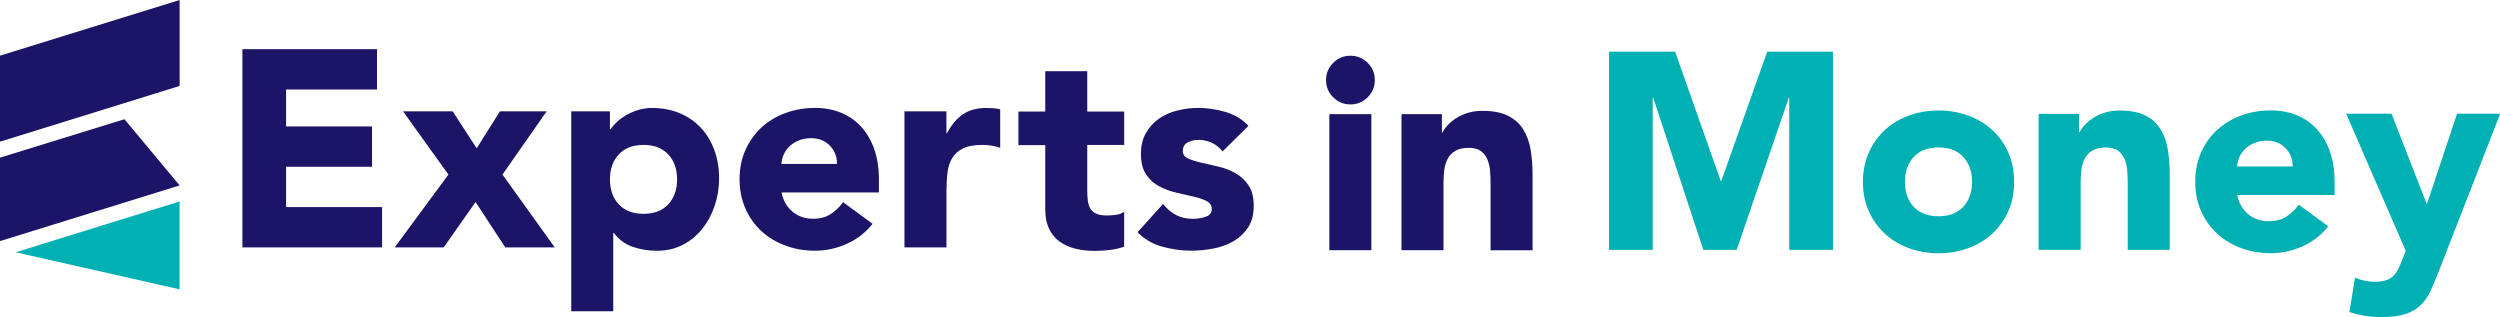 <?xml version="1.0" encoding="UTF-8"?> <svg xmlns="http://www.w3.org/2000/svg" id="Layer_1" data-name="Layer 1" viewBox="0 0 400.57 50.8"><defs><style> .cls-1 { fill: #00b0b2; } .cls-2 { fill: #1c1466; } </style></defs><polygon class="cls-1" points="28.78 46.36 2.51 40.42 28.78 32.28 28.78 46.36"></polygon><polyline class="cls-2" points="28.78 29.71 0 38.63 0 25.26 19.94 19.1"></polyline><polygon class="cls-2" points="0 8.92 28.78 0 28.78 13.77 0 22.7 0 8.92"></polygon><polygon class="cls-2" points="38.84 7.88 60.41 7.88 60.41 14.34 45.84 14.34 45.84 20.26 59.61 20.26 59.61 26.72 45.84 26.72 45.84 33.18 61.22 33.18 61.22 39.64 38.84 39.64 38.84 7.88"></polygon><polygon class="cls-2" points="71.85 27.97 64.58 17.84 72.53 17.84 76.38 23.76 80.1 17.84 87.59 17.84 80.51 27.97 88.89 39.64 80.96 39.64 76.2 32.37 71.09 39.64 63.24 39.64 71.85 27.97"></polygon><path class="cls-2" d="m97.73,28.74c0,1.65.47,2.98,1.41,3.99.94,1.02,2.27,1.53,3.97,1.53s3.03-.51,3.97-1.53c.94-1.02,1.41-2.35,1.41-3.99s-.47-2.97-1.41-3.99c-.95-1.02-2.27-1.53-3.97-1.53s-3.03.51-3.97,1.53c-.94,1.02-1.41,2.35-1.41,3.99m-6.19-10.9h6.19v2.87h.09c.27-.39.62-.79,1.05-1.19.43-.41.94-.77,1.52-1.1.58-.33,1.22-.6,1.91-.81.69-.21,1.42-.31,2.2-.31,1.61,0,3.08.28,4.4.83,1.32.56,2.44,1.33,3.38,2.33.94,1,1.67,2.19,2.17,3.57.51,1.38.77,2.89.77,4.53,0,1.52-.23,2.98-.7,4.37-.46,1.39-1.12,2.63-1.97,3.7-.85,1.08-1.89,1.94-3.12,2.58-1.22.64-2.61.97-4.17.97-1.41,0-2.71-.22-3.93-.65-1.21-.43-2.2-1.17-2.98-2.22h-.09v12.56h-6.73V17.84Z"></path><path class="cls-2" d="m134.1,26.27c.03-1.14-.35-2.11-1.12-2.92-.78-.81-1.78-1.21-3.01-1.21-.75,0-1.41.12-1.98.36-.57.24-1.05.54-1.46.92-.4.37-.72.81-.94,1.3-.23.5-.35,1.01-.38,1.55h8.88Zm5.7,9.6c-1.08,1.38-2.44,2.44-4.08,3.18-1.65.75-3.35,1.12-5.11,1.12s-3.25-.27-4.73-.81c-1.48-.54-2.77-1.31-3.86-2.31-1.09-1-1.95-2.2-2.57-3.61-.63-1.41-.95-2.97-.95-4.71s.31-3.3.95-4.71c.63-1.41,1.49-2.61,2.57-3.61,1.09-1,2.38-1.77,3.86-2.31,1.48-.54,3.06-.81,4.73-.81,1.55,0,2.97.27,4.24.81,1.27.54,2.34,1.31,3.23,2.31.88,1,1.56,2.2,2.04,3.61.47,1.41.71,2.97.71,4.71v2.11h-15.61c.27,1.29.85,2.31,1.75,3.07.9.76,2,1.14,3.32,1.14,1.11,0,2.04-.25,2.8-.74.77-.5,1.43-1.13,2-1.91l4.71,3.45Z"></path><path class="cls-2" d="m144.91,17.84h6.73v3.5h.09c.72-1.35,1.57-2.36,2.56-3.03.99-.67,2.23-1.01,3.72-1.01.39,0,.78.02,1.17.04.39.03.75.09,1.08.18v6.15c-.48-.15-.95-.26-1.41-.34-.46-.07-.95-.11-1.46-.11-1.28,0-2.3.18-3.05.54-.75.36-1.32.86-1.73,1.5-.4.64-.67,1.41-.78,2.31-.12.9-.18,1.88-.18,2.96v9.11h-6.73v-21.8Z"></path><path class="cls-2" d="m180.13,23.22h-5.92v7.27c0,.6.03,1.14.09,1.64.06.49.19.92.4,1.28.21.36.54.64.96.83.44.2,1.01.29,1.73.29.36,0,.83-.04,1.41-.11.58-.07,1.02-.25,1.32-.51v5.61c-.75.27-1.53.45-2.33.54-.8.09-1.6.14-2.37.14-1.14,0-2.19-.12-3.14-.36-.96-.24-1.79-.62-2.51-1.14-.72-.52-1.28-1.2-1.68-2.04-.4-.84-.61-1.85-.61-3.05v-10.36h-4.3v-5.38h4.3v-6.46h6.73v6.46h5.92v5.38Z"></path><path class="cls-2" d="m195.88,24.25c-.99-1.22-2.29-1.84-3.9-1.84-.57,0-1.12.13-1.66.4-.54.27-.8.73-.8,1.39,0,.54.28.94.83,1.19.56.25,1.26.48,2.11.67.85.2,1.77.4,2.74.63.97.22,1.88.58,2.74,1.05.85.48,1.55,1.13,2.11,1.95.55.82.83,1.92.83,3.3s-.3,2.56-.92,3.48c-.61.91-1.4,1.65-2.35,2.2-.96.55-2.04.94-3.23,1.16-1.2.23-2.38.34-3.54.34-1.52,0-3.06-.22-4.62-.65-1.56-.43-2.87-1.2-3.95-2.31l4.08-4.53c.63.78,1.32,1.37,2.09,1.77.76.4,1.65.61,2.67.61.78,0,1.48-.11,2.11-.34.63-.22.94-.64.94-1.23s-.28-.99-.83-1.28c-.55-.28-1.26-.52-2.11-.71-.85-.2-1.76-.41-2.73-.63-.97-.22-1.88-.56-2.74-1.01-.85-.45-1.56-1.08-2.11-1.91-.56-.82-.83-1.92-.83-3.3,0-1.28.26-2.39.79-3.32s1.21-1.69,2.06-2.29c.85-.6,1.83-1.04,2.93-1.32,1.11-.28,2.23-.43,3.37-.43,1.43,0,2.88.21,4.35.63,1.46.42,2.71,1.17,3.73,2.24l-4.13,4.08Z"></path><path class="cls-2" d="m212.47,12.83c0-1.08.38-2,1.15-2.76.76-.76,1.68-1.14,2.76-1.14s1.99.38,2.76,1.14c.76.76,1.14,1.68,1.14,2.76s-.38,1.99-1.14,2.76c-.77.76-1.68,1.14-2.76,1.14s-2-.38-2.76-1.14c-.77-.76-1.15-1.68-1.15-2.76"></path><rect class="cls-2" x="213" y="18.29" width="6.73" height="21.8"></rect><path class="cls-2" d="m224.57,18.29h6.46v2.96h.09c.21-.42.51-.84.9-1.25.39-.42.85-.79,1.39-1.12.53-.33,1.15-.6,1.84-.81.69-.21,1.44-.31,2.24-.31,1.71,0,3.08.26,4.13.79,1.05.52,1.86,1.25,2.44,2.18.58.93.98,2.02,1.19,3.27.21,1.25.31,2.62.31,4.08v12.02h-6.73v-10.67c0-.63-.02-1.28-.07-1.95-.05-.67-.18-1.29-.41-1.86-.22-.57-.57-1.03-1.03-1.39-.47-.36-1.13-.54-2-.54s-1.57.16-2.11.47c-.54.31-.95.73-1.23,1.25-.29.52-.47,1.12-.56,1.77-.09.66-.13,1.35-.13,2.06v10.85h-6.73v-21.8Z"></path><polygon class="cls-1" points="257.81 8.28 268.4 8.28 275.71 29 275.8 29 283.16 8.28 293.69 8.28 293.69 40.04 286.69 40.04 286.69 15.68 286.61 15.68 278.26 40.04 272.92 40.04 264.9 15.68 264.81 15.68 264.81 40.04 257.81 40.04 257.81 8.28"></polygon><path class="cls-1" d="m305.22,29.14c0,1.65.47,2.98,1.41,3.99.94,1.02,2.26,1.52,3.97,1.52s3.03-.51,3.97-1.52c.94-1.02,1.41-2.35,1.41-3.99s-.47-2.97-1.41-3.99c-.94-1.02-2.26-1.53-3.97-1.53s-3.03.51-3.97,1.53c-.94,1.02-1.41,2.35-1.41,3.99m-6.73,0c0-1.73.32-3.3.95-4.71.63-1.41,1.49-2.61,2.58-3.61,1.1-1,2.38-1.77,3.86-2.31,1.48-.54,3.06-.81,4.73-.81s3.25.27,4.73.81c1.48.54,2.76,1.31,3.86,2.31,1.09,1,1.95,2.2,2.58,3.61.63,1.41.94,2.97.94,4.71s-.31,3.31-.94,4.71c-.63,1.41-1.49,2.61-2.58,3.61-1.1,1-2.38,1.77-3.86,2.31-1.48.54-3.06.81-4.73.81s-3.25-.27-4.73-.81c-1.48-.54-2.76-1.31-3.86-2.31-1.09-1-1.95-2.2-2.58-3.61-.63-1.41-.95-2.97-.95-4.71"></path><path class="cls-1" d="m326.66,18.24h6.46v2.96h.09c.21-.42.51-.84.9-1.25.39-.42.85-.79,1.39-1.12.53-.33,1.15-.6,1.84-.81.69-.21,1.44-.31,2.24-.31,1.71,0,3.08.26,4.13.78,1.05.52,1.86,1.25,2.44,2.18.58.93.98,2.02,1.19,3.27.21,1.25.31,2.62.31,4.08v12.02h-6.73v-10.67c0-.63-.02-1.28-.07-1.95-.05-.67-.18-1.29-.41-1.86-.23-.57-.57-1.03-1.03-1.39-.47-.36-1.13-.54-2-.54s-1.57.16-2.11.47c-.54.31-.95.73-1.23,1.25s-.47,1.12-.56,1.77c-.09.66-.13,1.35-.13,2.06v10.85h-6.73v-21.8Z"></path><path class="cls-1" d="m367.34,26.67c.03-1.14-.35-2.11-1.12-2.92-.78-.81-1.78-1.21-3.01-1.21-.75,0-1.4.12-1.97.36-.57.24-1.06.54-1.46.92-.41.37-.72.81-.94,1.3-.23.5-.35,1.01-.39,1.55h8.88Zm5.7,9.6c-1.08,1.38-2.44,2.44-4.08,3.18-1.64.75-3.35,1.12-5.11,1.12-1.67,0-3.25-.27-4.73-.81-1.48-.54-2.77-1.31-3.86-2.31-1.1-1-1.95-2.2-2.58-3.61-.63-1.41-.94-2.98-.94-4.71s.31-3.3.94-4.71c.63-1.41,1.49-2.61,2.58-3.61,1.09-1,2.38-1.77,3.86-2.31,1.48-.54,3.05-.81,4.73-.81,1.56,0,2.97.27,4.24.81,1.27.54,2.35,1.31,3.23,2.31.88,1,1.56,2.2,2.04,3.61.48,1.41.71,2.97.71,4.71v2.11h-15.61c.27,1.29.85,2.31,1.75,3.07.9.76,2,1.14,3.32,1.14,1.11,0,2.04-.25,2.81-.74.76-.5,1.43-1.13,1.99-1.91l4.71,3.45Z"></path><path class="cls-1" d="m390.71,43.58c-.45,1.16-.88,2.2-1.3,3.09-.42.9-.95,1.65-1.6,2.27-.64.61-1.45,1.08-2.44,1.39-.99.31-2.28.47-3.9.47-1.73,0-3.41-.27-5.03-.81l.9-5.51c1.02.45,2.06.67,3.14.67.75,0,1.36-.08,1.84-.25.48-.16.87-.4,1.19-.72.31-.31.58-.7.79-1.15.21-.45.43-.97.67-1.57l.5-1.26-9.55-21.98h7.27l5.61,14.4h.09l4.8-14.4h6.91l-9.87,25.34Z"></path></svg> 